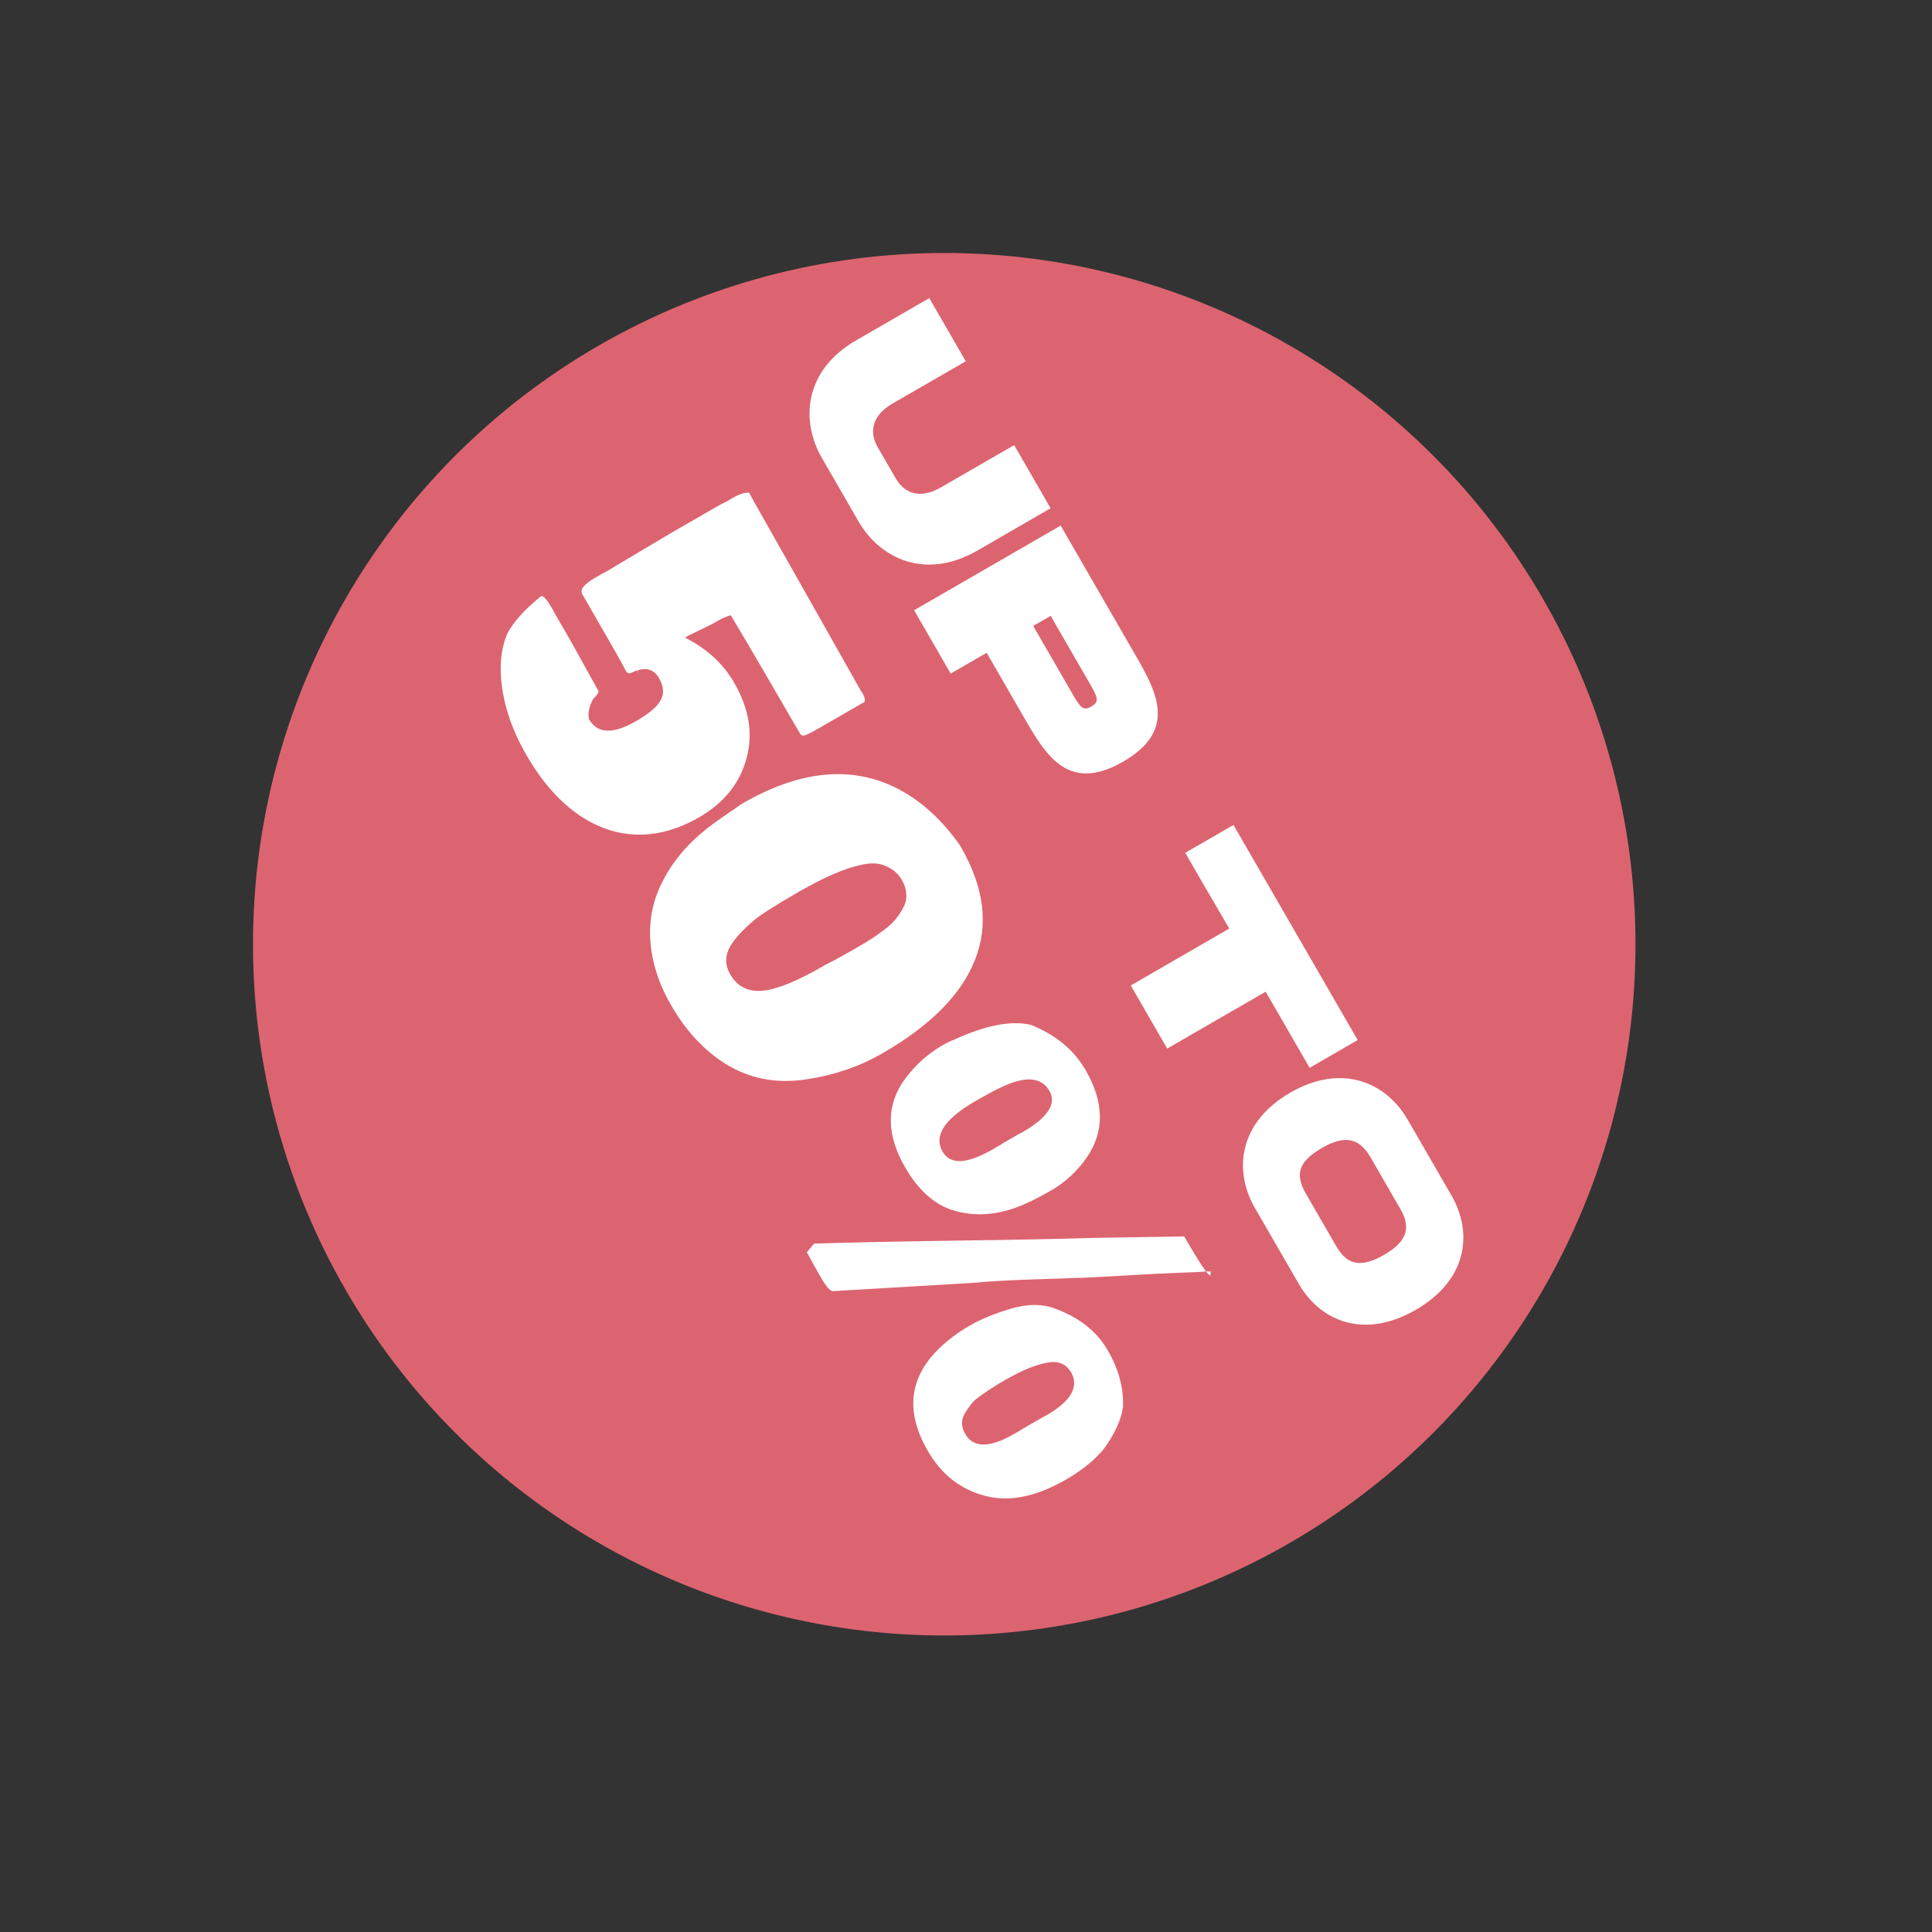 <?xml version="1.0" encoding="UTF-8"?> <svg xmlns="http://www.w3.org/2000/svg" width="42" height="42" viewBox="0 0 42 42" fill="none"><rect x="0" y="0" width="42" height="42" fill="#333333" stroke="none"/> <circle cx="20.527" cy="20.527" r="15.027" transform="rotate(60 20.527 20.527)" fill="#DC6470"></circle> <path d="M12.429 13.973L13.015 15.032C13.01 15.065 12.97 15.121 12.893 15.199C12.804 15.362 12.775 15.508 12.805 15.636C12.987 15.952 13.325 15.966 13.821 15.68C14.116 15.51 14.299 15.354 14.369 15.211C14.441 15.071 14.426 14.914 14.325 14.739C14.223 14.563 14.068 14.507 13.857 14.571L13.853 14.573C13.833 14.579 13.806 14.589 13.774 14.604C13.745 14.617 13.717 14.628 13.691 14.636C13.666 14.645 13.637 14.627 13.605 14.584C13.509 14.399 13.361 14.134 13.161 13.789L12.655 12.912C12.601 12.818 12.697 12.699 12.943 12.557L13.103 12.465L13.159 12.438L13.991 11.942C14.329 11.74 14.579 11.592 14.742 11.498L15.474 11.076C15.611 10.997 15.718 10.938 15.795 10.901L15.932 10.822C16.072 10.741 16.189 10.704 16.284 10.71C16.351 10.837 16.448 11.011 16.576 11.232L18.707 15.004L18.744 15.059C18.799 15.153 18.814 15.22 18.79 15.261L17.806 15.829C17.664 15.912 17.564 15.962 17.508 15.981C17.455 16.002 17.416 15.989 17.389 15.943L17.347 15.871C16.806 14.933 16.319 14.101 15.886 13.374C15.793 13.401 15.699 13.442 15.605 13.496C15.511 13.55 15.452 13.583 15.428 13.593L15.046 13.778C15.036 13.784 15.009 13.798 14.964 13.82C14.923 13.844 14.899 13.858 14.892 13.862C15.363 14.098 15.72 14.426 15.962 14.845C16.287 15.407 16.375 15.956 16.227 16.492C16.08 17.031 15.738 17.456 15.199 17.767C14.876 17.953 14.556 18.07 14.238 18.119C13.667 18.204 13.125 18.076 12.613 17.735C12.171 17.438 11.781 16.998 11.445 16.416C11.111 15.837 10.926 15.264 10.89 14.698C10.868 14.365 10.911 14.062 11.021 13.789C11.15 13.531 11.399 13.254 11.766 12.957C11.817 12.951 11.9 13.048 12.014 13.246L12.061 13.336L12.429 13.973ZM13.863 14.573L13.866 14.658L13.853 14.573C13.856 14.572 13.857 14.571 13.857 14.571C13.859 14.574 13.861 14.574 13.863 14.573Z" fill="white"></path> <path d="M19.641 19.721C19.689 19.632 19.709 19.538 19.701 19.437C19.698 19.337 19.666 19.235 19.606 19.131C19.546 19.027 19.468 18.946 19.374 18.889C19.284 18.832 19.19 18.795 19.091 18.777C18.995 18.762 18.878 18.768 18.742 18.796C18.378 18.871 17.923 19.066 17.376 19.381C16.853 19.683 16.525 19.891 16.394 20.004C16.107 20.248 15.923 20.459 15.84 20.639C15.759 20.821 15.771 21.003 15.875 21.183C16.041 21.471 16.303 21.585 16.663 21.527C16.969 21.475 17.377 21.302 17.888 21.007L17.96 20.965C18.121 20.886 18.31 20.784 18.526 20.659C18.742 20.535 18.888 20.447 18.964 20.396C19.042 20.344 19.131 20.281 19.231 20.207C19.332 20.131 19.415 20.053 19.477 19.973C19.541 19.896 19.595 19.811 19.641 19.721ZM17.583 23.456C16.651 23.614 15.845 23.339 15.165 22.63C14.955 22.413 14.762 22.153 14.588 21.85C14.414 21.55 14.29 21.247 14.216 20.942C14.078 20.381 14.109 19.856 14.308 19.368C14.512 18.881 14.835 18.454 15.277 18.087C15.373 18.001 15.58 17.849 15.899 17.632L16.139 17.467C17.334 16.777 18.411 16.647 19.37 17.076C19.928 17.327 20.424 17.754 20.857 18.358L20.888 18.411C21.393 19.285 21.497 20.1 21.2 20.854C20.908 21.609 20.237 22.29 19.187 22.896C18.699 23.178 18.164 23.364 17.583 23.456Z" fill="white"></path> <path d="M22.926 28.444C23.458 28.638 23.844 28.942 24.083 29.357C24.323 29.771 24.432 30.187 24.413 30.605L24.41 30.601C24.385 30.768 24.324 30.945 24.227 31.129C24.13 31.314 24.027 31.469 23.916 31.594L23.914 31.59C23.735 31.791 23.486 31.984 23.165 32.169C22.52 32.542 21.932 32.657 21.403 32.516C20.874 32.374 20.462 32.049 20.169 31.54C19.682 30.697 19.76 29.958 20.405 29.325C20.6 29.134 20.823 28.966 21.075 28.821C21.329 28.674 21.633 28.55 21.987 28.447C22.341 28.344 22.654 28.343 22.926 28.444ZM20.492 22.722C20.596 22.662 20.671 22.625 20.718 22.612C21.407 22.292 21.97 22.18 22.406 22.278C22.948 22.494 23.345 22.822 23.599 23.261C24.006 23.965 24.014 24.599 23.625 25.163C23.415 25.464 23.158 25.702 22.853 25.878C22.55 26.053 22.292 26.178 22.079 26.254C21.615 26.42 21.172 26.442 20.749 26.32C20.326 26.198 19.969 25.884 19.677 25.378C19.259 24.654 19.261 24.009 19.683 23.443C19.904 23.146 20.174 22.905 20.492 22.722ZM17.55 27.242L17.543 27.221L17.695 27.036C18.37 27.012 19.379 26.991 20.723 26.971C22.069 26.953 23.081 26.933 23.759 26.911L25.743 26.878C25.972 27.275 26.131 27.529 26.219 27.641L26.029 27.654C25.46 27.674 24.913 27.7 24.386 27.733L23.474 27.782L23.482 27.777L22.655 27.807C22.032 27.825 21.53 27.852 21.151 27.888L18.108 28.068C18.048 28.069 17.963 27.974 17.853 27.784C17.743 27.593 17.648 27.423 17.568 27.272L17.55 27.242ZM26.219 27.641L26.322 27.642L26.311 27.73C26.291 27.724 26.26 27.695 26.219 27.641ZM22.658 30.815L22.748 30.768C23.287 30.457 23.465 30.143 23.281 29.825L23.266 29.808C23.173 29.659 23.03 29.593 22.838 29.613C22.577 29.642 22.248 29.771 21.852 30L21.714 30.079C21.392 30.278 21.198 30.419 21.13 30.502C21.066 30.584 21.013 30.66 20.973 30.731C20.889 30.867 20.893 31.016 20.985 31.176C21.162 31.481 21.516 31.479 22.05 31.171L22.161 31.107L22.277 31.035L22.658 30.815ZM22.232 24.61C22.781 24.293 22.975 23.994 22.814 23.715C22.636 23.407 22.279 23.385 21.743 23.647C21.612 23.709 21.43 23.807 21.196 23.942C20.528 24.328 20.293 24.693 20.491 25.036C20.658 25.326 21.022 25.308 21.584 24.984L21.741 24.894L21.818 24.844L22.146 24.654L22.232 24.61Z" fill="white"></path> <path d="M19.402 8.773C18.976 9.02 18.878 9.37 19.083 9.726C19.221 9.965 19.332 10.157 19.473 10.4C19.676 10.752 20.028 10.842 20.454 10.596L22.047 9.676L22.839 11.049L21.247 11.969C20.113 12.623 19.126 12.137 18.664 11.336L17.866 9.954C17.403 9.153 17.476 8.055 18.609 7.401L20.202 6.481L20.995 7.854L19.402 8.773Z" fill="white"></path> <path d="M21.45 14.191L20.667 14.643L19.872 13.266C20.931 12.654 21.994 12.04 23.058 11.426C23.106 11.511 24.564 14.036 24.7 14.27C25.162 15.071 25.582 15.885 24.415 16.558C23.253 17.229 22.759 16.459 22.296 15.658L21.45 14.191ZM22.841 13.388L22.461 13.607L23.286 15.036C23.492 15.392 23.545 15.462 23.723 15.359C23.905 15.253 23.872 15.173 23.666 14.817L22.841 13.388Z" fill="white"></path> <path d="M29.515 22.61L28.47 23.213L27.515 21.559L25.374 22.795L24.582 21.423L26.723 20.186C26.312 19.486 25.95 18.859 25.766 18.54L26.815 17.934C27.713 19.489 28.614 21.05 29.515 22.61Z" fill="white"></path> <path d="M30.777 28.475C29.644 29.129 28.698 28.713 28.235 27.912C27.943 27.406 27.573 26.765 27.28 26.259C26.818 25.457 26.917 24.407 28.051 23.752C29.18 23.1 30.14 23.54 30.602 24.341C30.894 24.847 31.265 25.489 31.557 25.995C32.019 26.796 31.907 27.823 30.777 28.475ZM28.402 25.973C28.603 26.32 28.819 26.695 29.044 27.083C29.249 27.439 29.516 27.61 30.088 27.28C30.655 26.953 30.645 26.633 30.44 26.277C30.215 25.889 30.026 25.561 29.799 25.167C29.593 24.811 29.31 24.624 28.743 24.952C28.172 25.282 28.17 25.57 28.402 25.973Z" fill="white"></path> </svg> 